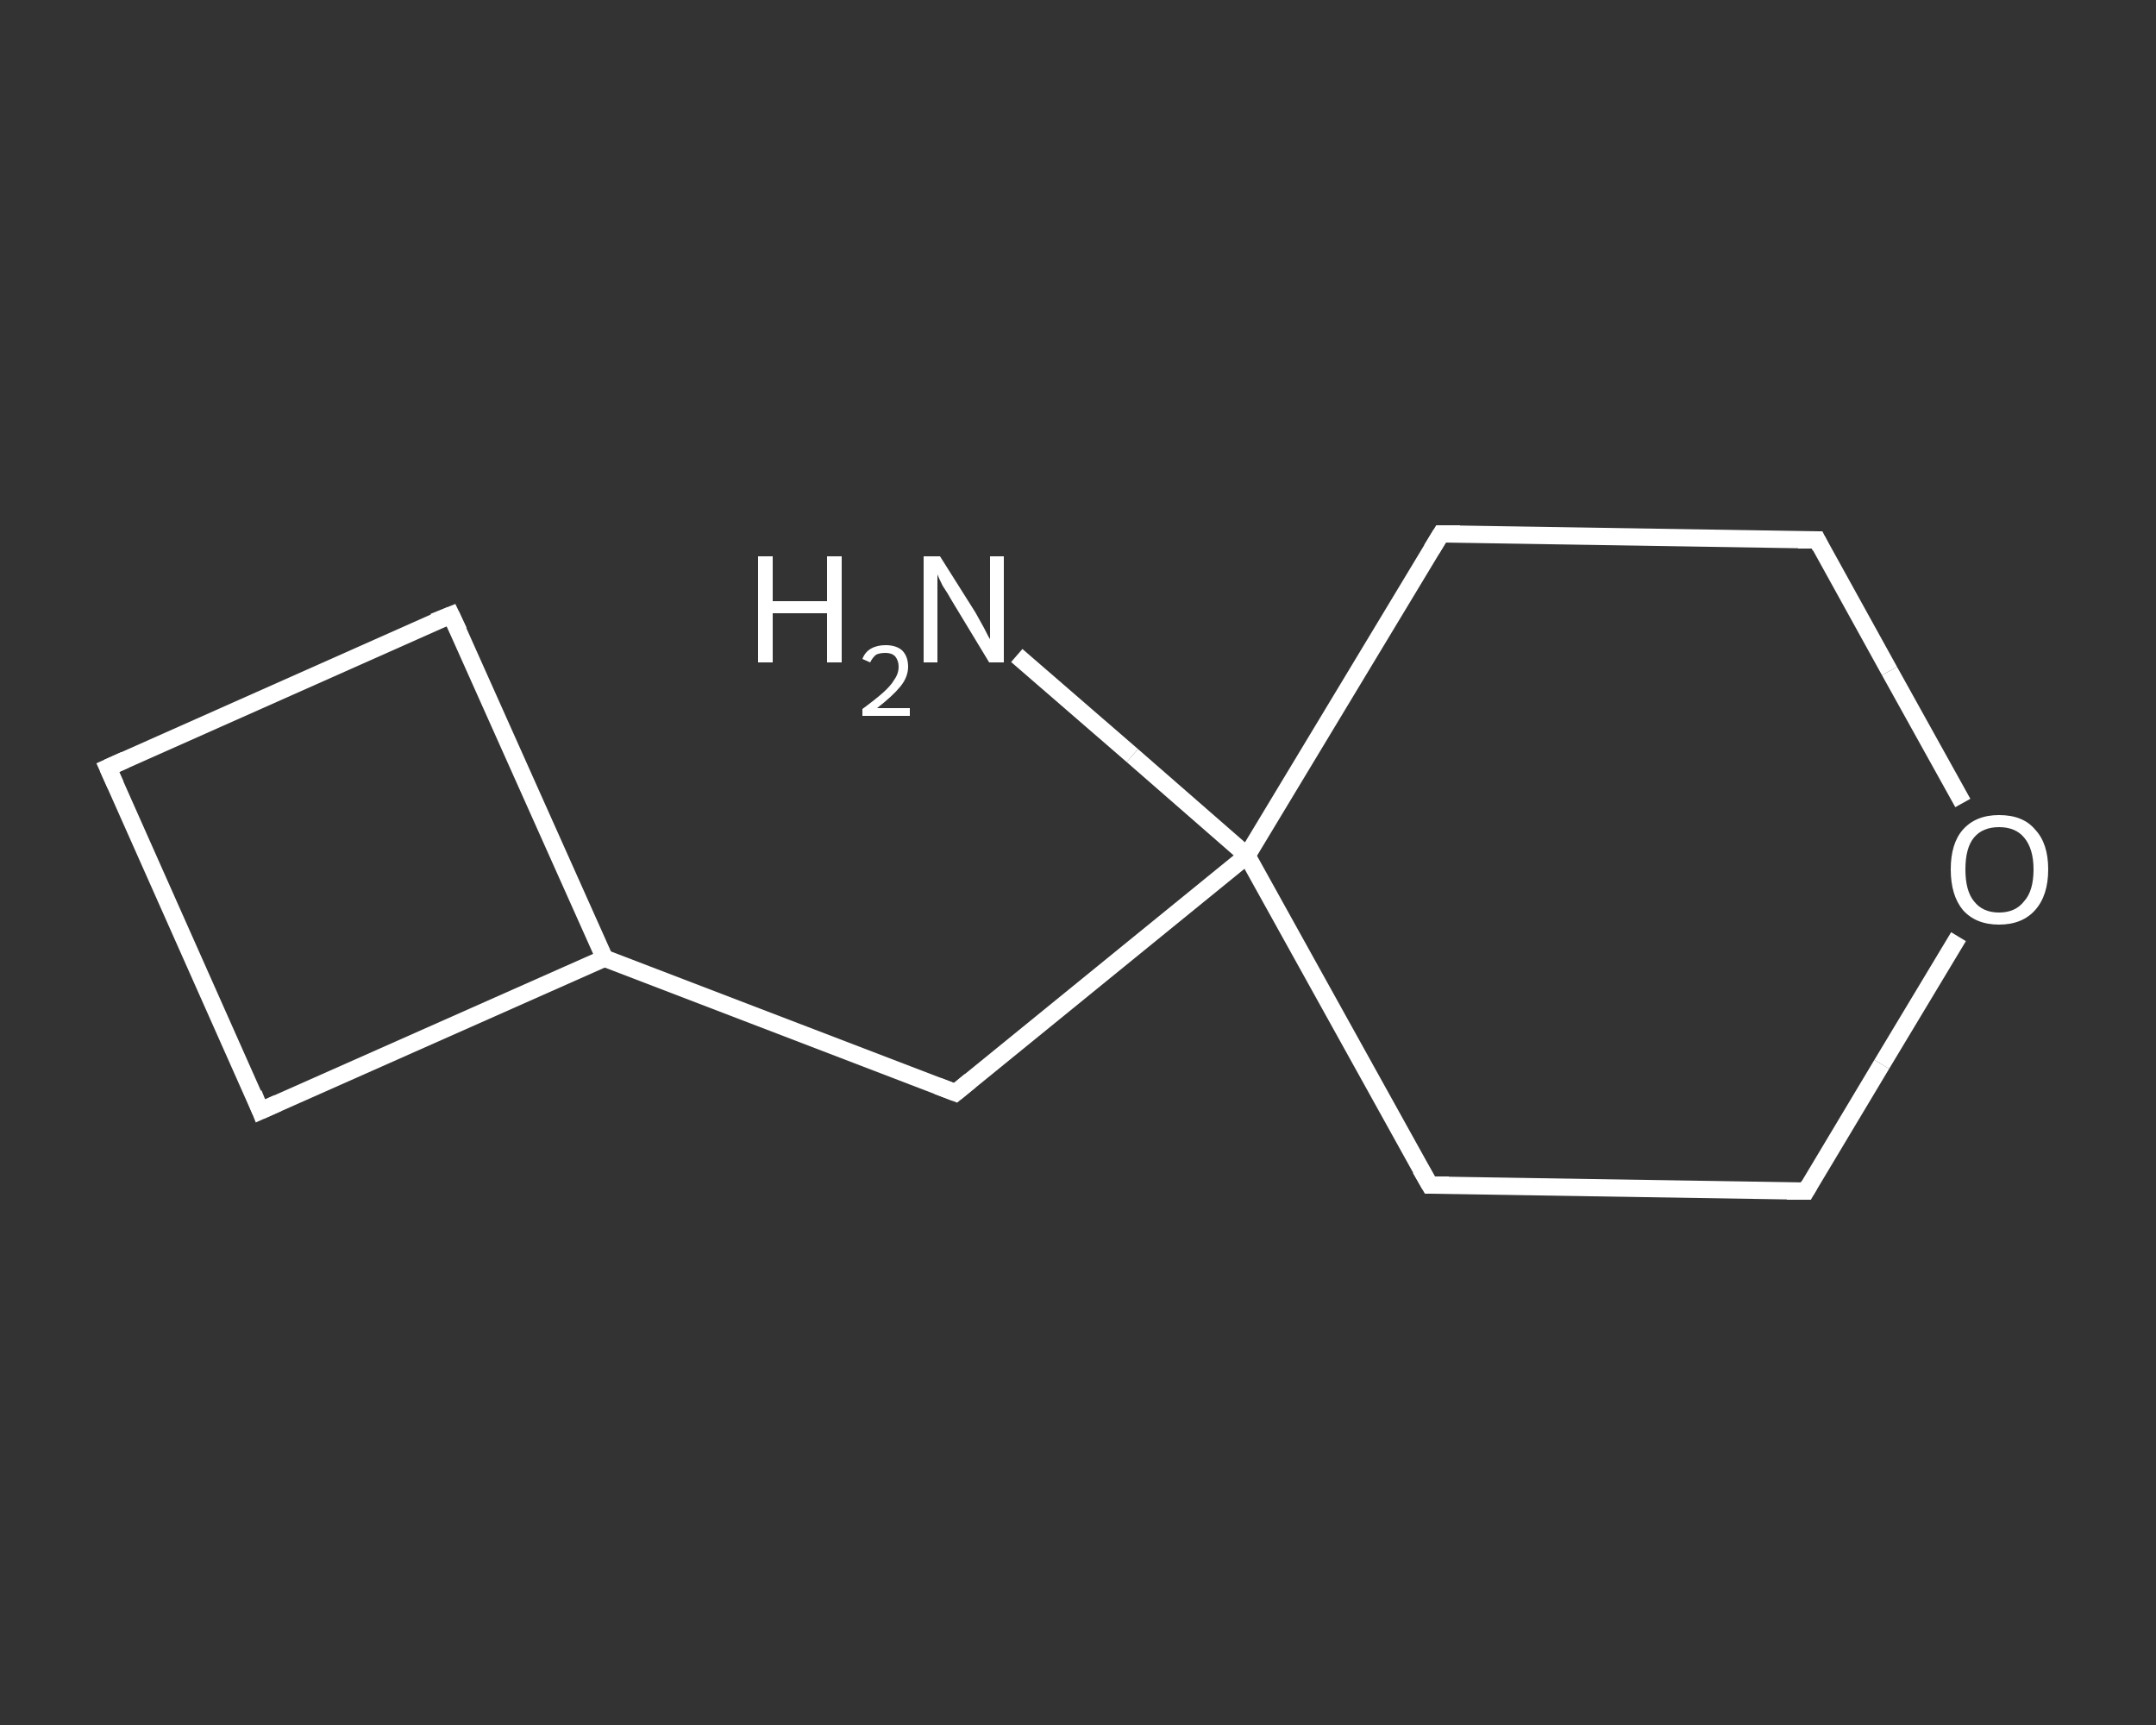 <?xml version='1.0' encoding='iso-8859-1'?>
<svg version='1.1' baseProfile='full'
              xmlns='http://www.w3.org/2000/svg'
                      xmlns:rdkit='http://www.rdkit.org/xml'
                      xmlns:xlink='http://www.w3.org/1999/xlink'
                  xml:space='preserve'
width='250px' height='200px' viewBox='0 0 250 200'>
<rect x="0" y="0" width="250" height="200" fill="#333333" stroke="none"/>
<!-- END OF HEADER -->
<rect style='opacity:1.0;fill:transparent;stroke:none' width='250.0' height='200.0' x='0.0' y='0.0'> </rect>
<path class='bond-0 atom-0 atom-1' d='M 117.9,76.0 L 131.3,87.6' style='fill:none;fill-rule:evenodd;stroke:#FFFFFF;stroke-width:2.0px;stroke-linecap:butt;stroke-linejoin:miter;stroke-opacity:1' />
<path class='bond-0 atom-0 atom-1' d='M 131.3,87.6 L 144.6,99.2' style='fill:none;fill-rule:evenodd;stroke:#FFFFFF;stroke-width:2.0px;stroke-linecap:butt;stroke-linejoin:miter;stroke-opacity:1' />
<path class='bond-1 atom-1 atom-2' d='M 144.6,99.2 L 110.8,126.7' style='fill:none;fill-rule:evenodd;stroke:#FFFFFF;stroke-width:2.0px;stroke-linecap:butt;stroke-linejoin:miter;stroke-opacity:1' />
<path class='bond-2 atom-2 atom-3' d='M 110.8,126.7 L 70.1,111.1' style='fill:none;fill-rule:evenodd;stroke:#FFFFFF;stroke-width:2.0px;stroke-linecap:butt;stroke-linejoin:miter;stroke-opacity:1' />
<path class='bond-3 atom-3 atom-4' d='M 70.1,111.1 L 52.3,71.3' style='fill:none;fill-rule:evenodd;stroke:#FFFFFF;stroke-width:2.0px;stroke-linecap:butt;stroke-linejoin:miter;stroke-opacity:1' />
<path class='bond-4 atom-4 atom-5' d='M 52.3,71.3 L 12.5,89.0' style='fill:none;fill-rule:evenodd;stroke:#FFFFFF;stroke-width:2.0px;stroke-linecap:butt;stroke-linejoin:miter;stroke-opacity:1' />
<path class='bond-5 atom-5 atom-6' d='M 12.5,89.0 L 30.2,128.8' style='fill:none;fill-rule:evenodd;stroke:#FFFFFF;stroke-width:2.0px;stroke-linecap:butt;stroke-linejoin:miter;stroke-opacity:1' />
<path class='bond-6 atom-1 atom-7' d='M 144.6,99.2 L 165.8,137.4' style='fill:none;fill-rule:evenodd;stroke:#FFFFFF;stroke-width:2.0px;stroke-linecap:butt;stroke-linejoin:miter;stroke-opacity:1' />
<path class='bond-7 atom-7 atom-8' d='M 165.8,137.4 L 209.4,138.1' style='fill:none;fill-rule:evenodd;stroke:#FFFFFF;stroke-width:2.0px;stroke-linecap:butt;stroke-linejoin:miter;stroke-opacity:1' />
<path class='bond-8 atom-8 atom-9' d='M 209.4,138.1 L 218.2,123.4' style='fill:none;fill-rule:evenodd;stroke:#FFFFFF;stroke-width:2.0px;stroke-linecap:butt;stroke-linejoin:miter;stroke-opacity:1' />
<path class='bond-8 atom-8 atom-9' d='M 218.2,123.4 L 227.1,108.6' style='fill:none;fill-rule:evenodd;stroke:#FFFFFF;stroke-width:2.0px;stroke-linecap:butt;stroke-linejoin:miter;stroke-opacity:1' />
<path class='bond-9 atom-9 atom-10' d='M 227.6,93.1 L 219.1,77.8' style='fill:none;fill-rule:evenodd;stroke:#FFFFFF;stroke-width:2.0px;stroke-linecap:butt;stroke-linejoin:miter;stroke-opacity:1' />
<path class='bond-9 atom-9 atom-10' d='M 219.1,77.8 L 210.7,62.6' style='fill:none;fill-rule:evenodd;stroke:#FFFFFF;stroke-width:2.0px;stroke-linecap:butt;stroke-linejoin:miter;stroke-opacity:1' />
<path class='bond-10 atom-10 atom-11' d='M 210.7,62.6 L 167.1,61.9' style='fill:none;fill-rule:evenodd;stroke:#FFFFFF;stroke-width:2.0px;stroke-linecap:butt;stroke-linejoin:miter;stroke-opacity:1' />
<path class='bond-11 atom-11 atom-1' d='M 167.1,61.9 L 144.6,99.2' style='fill:none;fill-rule:evenodd;stroke:#FFFFFF;stroke-width:2.0px;stroke-linecap:butt;stroke-linejoin:miter;stroke-opacity:1' />
<path class='bond-12 atom-6 atom-3' d='M 30.2,128.8 L 70.1,111.1' style='fill:none;fill-rule:evenodd;stroke:#FFFFFF;stroke-width:2.0px;stroke-linecap:butt;stroke-linejoin:miter;stroke-opacity:1' />
<path d='M 112.5,125.3 L 110.8,126.7 L 108.7,125.9' style='fill:none;stroke:#FFFFFF;stroke-width:2.0px;stroke-linecap:butt;stroke-linejoin:miter;stroke-opacity:1;' />
<path d='M 53.2,73.2 L 52.3,71.3 L 50.3,72.1' style='fill:none;stroke:#FFFFFF;stroke-width:2.0px;stroke-linecap:butt;stroke-linejoin:miter;stroke-opacity:1;' />
<path d='M 14.5,88.1 L 12.5,89.0 L 13.4,91.0' style='fill:none;stroke:#FFFFFF;stroke-width:2.0px;stroke-linecap:butt;stroke-linejoin:miter;stroke-opacity:1;' />
<path d='M 29.4,126.8 L 30.2,128.8 L 32.2,127.9' style='fill:none;stroke:#FFFFFF;stroke-width:2.0px;stroke-linecap:butt;stroke-linejoin:miter;stroke-opacity:1;' />
<path d='M 164.7,135.5 L 165.8,137.4 L 168.0,137.4' style='fill:none;stroke:#FFFFFF;stroke-width:2.0px;stroke-linecap:butt;stroke-linejoin:miter;stroke-opacity:1;' />
<path d='M 207.2,138.1 L 209.4,138.1 L 209.8,137.4' style='fill:none;stroke:#FFFFFF;stroke-width:2.0px;stroke-linecap:butt;stroke-linejoin:miter;stroke-opacity:1;' />
<path d='M 211.1,63.4 L 210.7,62.6 L 208.5,62.6' style='fill:none;stroke:#FFFFFF;stroke-width:2.0px;stroke-linecap:butt;stroke-linejoin:miter;stroke-opacity:1;' />
<path d='M 169.3,61.9 L 167.1,61.9 L 166.0,63.7' style='fill:none;stroke:#FFFFFF;stroke-width:2.0px;stroke-linecap:butt;stroke-linejoin:miter;stroke-opacity:1;' />
<path class='atom-0' d='M 87.9 64.5
L 89.6 64.5
L 89.6 69.7
L 95.9 69.7
L 95.9 64.5
L 97.6 64.5
L 97.6 76.8
L 95.9 76.8
L 95.9 71.1
L 89.6 71.1
L 89.6 76.8
L 87.9 76.8
L 87.9 64.5
' fill='#FFFFFF'/>
<path class='atom-0' d='M 100.0 76.4
Q 100.3 75.6, 101.0 75.2
Q 101.7 74.8, 102.7 74.8
Q 103.9 74.8, 104.6 75.4
Q 105.3 76.1, 105.3 77.3
Q 105.3 78.5, 104.4 79.6
Q 103.5 80.7, 101.7 82.1
L 105.5 82.1
L 105.5 83.0
L 100.0 83.0
L 100.0 82.2
Q 101.5 81.1, 102.4 80.3
Q 103.3 79.5, 103.7 78.8
Q 104.2 78.1, 104.2 77.3
Q 104.2 76.6, 103.8 76.1
Q 103.4 75.7, 102.7 75.7
Q 102.0 75.7, 101.6 75.9
Q 101.2 76.2, 100.9 76.8
L 100.0 76.4
' fill='#FFFFFF'/>
<path class='atom-0' d='M 109.0 64.5
L 113.1 71.0
Q 113.5 71.7, 114.1 72.8
Q 114.7 74.0, 114.8 74.1
L 114.8 64.5
L 116.4 64.5
L 116.4 76.8
L 114.7 76.8
L 110.4 69.7
Q 109.9 68.8, 109.3 67.9
Q 108.8 66.9, 108.7 66.6
L 108.7 76.8
L 107.1 76.8
L 107.1 64.5
L 109.0 64.5
' fill='#FFFFFF'/>
<path class='atom-9' d='M 226.2 100.8
Q 226.2 97.8, 227.6 96.2
Q 229.1 94.5, 231.8 94.5
Q 234.6 94.5, 236.0 96.2
Q 237.5 97.8, 237.5 100.8
Q 237.5 103.8, 236.0 105.5
Q 234.5 107.2, 231.8 107.2
Q 229.1 107.2, 227.6 105.5
Q 226.2 103.8, 226.2 100.8
M 231.8 105.8
Q 233.7 105.8, 234.7 104.5
Q 235.8 103.3, 235.8 100.8
Q 235.8 98.4, 234.7 97.1
Q 233.7 95.9, 231.8 95.9
Q 229.9 95.9, 228.9 97.1
Q 227.9 98.3, 227.9 100.8
Q 227.9 103.3, 228.9 104.5
Q 229.9 105.8, 231.8 105.8
' fill='#FFFFFF'/>
</svg>
